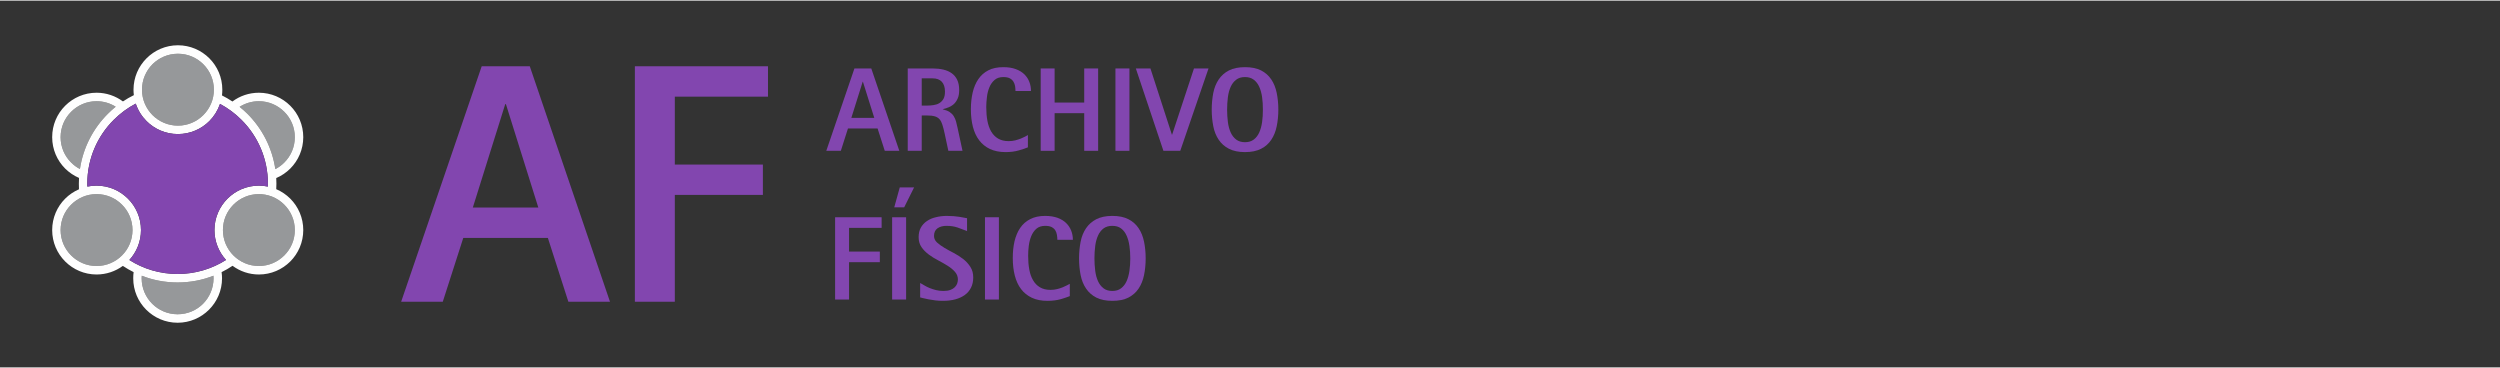 <?xml version="1.0" encoding="UTF-8"?>
<!DOCTYPE svg PUBLIC "-//W3C//DTD SVG 1.1//EN" "http://www.w3.org/Graphics/SVG/1.1/DTD/svg11.dtd">
<!-- Creator: CorelDRAW -->
<svg xmlns="http://www.w3.org/2000/svg" xml:space="preserve" width="822px" height="121px" version="1.1" style="shape-rendering:geometricPrecision; text-rendering:geometricPrecision; image-rendering:optimizeQuality; fill-rule:evenodd; clip-rule:evenodd"
viewBox="0 0 445.09 65.3"
 xmlns:xlink="http://www.w3.org/1999/xlink"
 xmlns:xodm="http://www.corel.com/coreldraw/odm/2003">
 <rect x="0" y="0" width="445.09" height="65.3" fill="#333333" stroke="none"/>
 <defs>
  <style type="text/css">
   <![CDATA[
    .fil0 {fill:none}
    .fil4 {fill:#8246AF}
    .fil2 {fill:#96989A}
    .fil3 {fill:#FEFEFE;fill-rule:nonzero}
    .fil1 {fill:#8246AF;fill-rule:nonzero}
   ]]>
  </style>
 </defs>
 <g id="__x0023_Layer_x0020_1">
  <rect class="fil0" width="445.09" height="65.3"/>
  <path class="fil1" d="M71.42 53.61l7.41 0 3.65 -11.36 15.06 0 3.65 11.36 7.41 0 -14.28 -41.92 -8.56 0 -14.34 41.92zm18.53 -35.18l0.12 0 5.77 18.41 -11.66 0 5.77 -18.41z"/>
  <polygon id="_1" class="fil1" points="113.03,53.61 120.14,53.61 120.14,34.59 135.82,34.59 135.82,29.19 120.14,29.19 120.14,17.1 136.73,17.1 136.73,11.69 113.03,11.69 "/>
  <path class="fil1" d="M147.11 26.74l2.59 0 1.27 -3.98 5.27 0 1.28 3.98 2.59 0 -4.99 -14.66 -3 0 -5.01 14.66zm6.48 -12.3l0.04 0 2.02 6.43 -4.08 0 2.02 -6.43z"/>
  <path id="_1_0" class="fil1" d="M161.61 26.74l2.49 0 0 -6.29 0.98 0c0.56,0 1.02,0.05 1.37,0.16 0.34,0.1 0.62,0.28 0.84,0.53 0.21,0.25 0.37,0.57 0.49,0.97 0.13,0.39 0.25,0.88 0.38,1.46l0.68 3.17 2.52 0 -0.89 -4.13c-0.08,-0.38 -0.17,-0.74 -0.26,-1.09 -0.1,-0.35 -0.23,-0.66 -0.41,-0.94 -0.17,-0.29 -0.42,-0.53 -0.72,-0.74 -0.3,-0.2 -0.71,-0.36 -1.22,-0.48l0 -0.04c0.38,-0.08 0.75,-0.2 1.09,-0.35 0.35,-0.15 0.66,-0.35 0.93,-0.61 0.27,-0.27 0.48,-0.59 0.64,-0.98 0.17,-0.39 0.25,-0.87 0.25,-1.46 0,-0.72 -0.12,-1.32 -0.35,-1.81 -0.24,-0.49 -0.56,-0.88 -0.98,-1.18 -0.42,-0.3 -0.91,-0.51 -1.49,-0.65 -0.57,-0.13 -1.2,-0.2 -1.9,-0.2l-4.44 0 0 14.66zm2.49 -12.9l1.95 0c0.71,0 1.25,0.2 1.63,0.61 0.37,0.4 0.56,0.99 0.56,1.75 0,0.54 -0.09,0.97 -0.27,1.3 -0.19,0.32 -0.43,0.57 -0.73,0.75 -0.29,0.18 -0.63,0.29 -1.02,0.35 -0.38,0.06 -0.76,0.09 -1.14,0.09l-0.98 0 0 -4.85z"/>
  <path id="_2" class="fil1" d="M183 23.93c-0.1,0.06 -0.26,0.15 -0.47,0.27 -0.22,0.12 -0.48,0.24 -0.78,0.36 -0.3,0.12 -0.63,0.22 -1,0.32 -0.37,0.09 -0.76,0.14 -1.17,0.14 -0.75,0 -1.38,-0.16 -1.89,-0.46 -0.51,-0.31 -0.92,-0.73 -1.23,-1.27 -0.31,-0.53 -0.53,-1.17 -0.67,-1.91 -0.13,-0.73 -0.2,-1.54 -0.2,-2.42 0,-0.56 0.04,-1.16 0.12,-1.79 0.07,-0.63 0.22,-1.21 0.44,-1.74 0.22,-0.54 0.53,-0.97 0.93,-1.31 0.39,-0.34 0.91,-0.51 1.55,-0.51 0.48,0 0.86,0.07 1.14,0.22 0.29,0.15 0.5,0.35 0.65,0.59 0.15,0.24 0.25,0.51 0.3,0.8 0.05,0.3 0.07,0.59 0.07,0.87l2.76 0c0,-0.56 -0.09,-1.1 -0.29,-1.62 -0.2,-0.52 -0.5,-0.97 -0.9,-1.36 -0.41,-0.39 -0.92,-0.7 -1.53,-0.92 -0.62,-0.23 -1.35,-0.34 -2.2,-0.34 -1.05,0 -1.94,0.18 -2.67,0.56 -0.73,0.37 -1.32,0.9 -1.78,1.57 -0.46,0.67 -0.8,1.47 -1.01,2.38 -0.21,0.91 -0.32,1.91 -0.32,2.98 0,1.15 0.12,2.19 0.36,3.13 0.24,0.93 0.61,1.73 1.12,2.4 0.5,0.66 1.14,1.18 1.92,1.55 0.78,0.36 1.7,0.55 2.76,0.55 0.89,0 1.69,-0.1 2.4,-0.31 0.71,-0.2 1.24,-0.39 1.59,-0.54l0 -2.19z"/>
  <polygon id="_3" class="fil1" points="185.28,26.74 187.76,26.74 187.76,20.04 193.03,20.04 193.03,26.74 195.51,26.74 195.51,12.08 193.03,12.08 193.03,18.15 187.76,18.15 187.76,12.08 185.28,12.08 "/>
  <polygon id="_4" class="fil1" points="198.59,26.74 201.08,26.74 201.08,12.08 198.59,12.08 "/>
  <polygon id="_5" class="fil1" points="207.13,26.74 210.13,26.74 215.16,12.08 212.57,12.08 208.68,23.87 208.64,23.87 204.82,12.08 202.22,12.08 "/>
  <path id="_6" class="fil1" d="M221.66 26.97c1.15,0 2.1,-0.2 2.86,-0.59 0.75,-0.38 1.36,-0.92 1.81,-1.6 0.46,-0.68 0.78,-1.48 0.97,-2.4 0.19,-0.92 0.29,-1.91 0.29,-2.97 0,-1.06 -0.1,-2.06 -0.29,-2.98 -0.19,-0.92 -0.51,-1.72 -0.97,-2.4 -0.45,-0.68 -1.06,-1.21 -1.81,-1.6 -0.76,-0.39 -1.71,-0.58 -2.86,-0.58 -1.15,0 -2.1,0.19 -2.86,0.58 -0.76,0.39 -1.36,0.92 -1.82,1.6 -0.46,0.68 -0.79,1.48 -0.97,2.4 -0.18,0.92 -0.28,1.92 -0.28,2.98 0,1.06 0.1,2.05 0.28,2.97 0.18,0.92 0.51,1.72 0.97,2.4 0.46,0.68 1.06,1.22 1.82,1.6 0.76,0.39 1.71,0.59 2.86,0.59zm-3.19 -7.56c0,-0.78 0.05,-1.52 0.14,-2.22 0.09,-0.7 0.26,-1.32 0.5,-1.85 0.24,-0.53 0.57,-0.95 0.98,-1.26 0.41,-0.31 0.93,-0.47 1.57,-0.47 0.62,0 1.14,0.16 1.55,0.47 0.41,0.31 0.74,0.73 0.98,1.26 0.24,0.53 0.41,1.15 0.51,1.85 0.1,0.7 0.14,1.44 0.14,2.22 0,0.78 -0.04,1.52 -0.14,2.22 -0.1,0.7 -0.27,1.31 -0.51,1.85 -0.24,0.53 -0.57,0.95 -0.98,1.26 -0.41,0.31 -0.93,0.47 -1.55,0.47 -0.64,0 -1.16,-0.16 -1.57,-0.47 -0.41,-0.31 -0.74,-0.73 -0.98,-1.26 -0.24,-0.54 -0.41,-1.15 -0.5,-1.85 -0.09,-0.7 -0.14,-1.44 -0.14,-2.22z"/>
  <polygon id="_7" class="fil1" points="148.68,53.22 151.16,53.22 151.16,46.57 156.64,46.57 156.64,44.68 151.16,44.68 151.16,40.46 156.96,40.46 156.96,38.57 148.68,38.57 "/>
  <path id="_8" class="fil1" d="M158.83 53.22l2.49 0 0 -14.65 -2.49 0 0 14.65zm0.38 -16.42l1.77 0 1.76 -3.54 -2.55 0 -0.98 3.54z"/>
  <path id="_9" class="fil1" d="M172.17 38.74c-0.27,-0.06 -0.73,-0.14 -1.38,-0.25 -0.65,-0.1 -1.39,-0.16 -2.21,-0.16 -0.69,0 -1.34,0.08 -1.95,0.23 -0.61,0.14 -1.15,0.37 -1.61,0.69 -0.46,0.31 -0.82,0.7 -1.08,1.17 -0.26,0.48 -0.39,1.04 -0.39,1.69 0,0.7 0.17,1.29 0.52,1.79 0.34,0.49 0.78,0.93 1.29,1.31 0.52,0.39 1.08,0.73 1.68,1.04 0.6,0.32 1.16,0.63 1.68,0.96 0.52,0.33 0.95,0.68 1.29,1.07 0.35,0.39 0.53,0.85 0.53,1.37 0,0.24 -0.05,0.48 -0.13,0.73 -0.09,0.24 -0.23,0.46 -0.43,0.65 -0.2,0.2 -0.46,0.36 -0.79,0.48 -0.34,0.12 -0.74,0.18 -1.22,0.18 -0.47,0 -0.91,-0.05 -1.31,-0.15 -0.4,-0.1 -0.78,-0.22 -1.13,-0.36 -0.34,-0.14 -0.66,-0.29 -0.95,-0.47 -0.29,-0.17 -0.54,-0.31 -0.76,-0.44l0 2.57c0.12,0.03 0.3,0.07 0.56,0.14 0.25,0.06 0.56,0.13 0.92,0.2 0.36,0.07 0.76,0.13 1.21,0.19 0.45,0.06 0.9,0.08 1.37,0.08 0.79,0 1.52,-0.08 2.19,-0.26 0.66,-0.18 1.23,-0.44 1.71,-0.79 0.47,-0.34 0.84,-0.78 1.1,-1.3 0.26,-0.53 0.39,-1.13 0.39,-1.81 0,-0.73 -0.17,-1.37 -0.52,-1.9 -0.34,-0.53 -0.77,-1 -1.29,-1.4 -0.52,-0.4 -1.08,-0.76 -1.68,-1.07 -0.6,-0.31 -1.16,-0.62 -1.68,-0.93 -0.51,-0.3 -0.95,-0.62 -1.29,-0.94 -0.35,-0.33 -0.52,-0.71 -0.52,-1.15 0,-0.62 0.21,-1.08 0.63,-1.37 0.43,-0.29 0.95,-0.43 1.58,-0.43 0.75,0 1.42,0.1 2.02,0.31 0.61,0.22 1.15,0.42 1.65,0.62l0 -2.29z"/>
  <polygon id="_10" class="fil1" points="175.36,53.22 177.84,53.22 177.84,38.57 175.36,38.57 "/>
  <path id="_11" class="fil1" d="M190.46 50.42c-0.1,0.05 -0.26,0.14 -0.48,0.26 -0.22,0.12 -0.48,0.24 -0.78,0.36 -0.29,0.12 -0.63,0.23 -0.99,0.32 -0.37,0.09 -0.76,0.14 -1.17,0.14 -0.75,0 -1.38,-0.15 -1.89,-0.46 -0.51,-0.3 -0.92,-0.72 -1.23,-1.26 -0.32,-0.54 -0.54,-1.17 -0.67,-1.91 -0.14,-0.74 -0.2,-1.54 -0.2,-2.42 0,-0.57 0.03,-1.17 0.11,-1.8 0.08,-0.63 0.23,-1.21 0.45,-1.74 0.22,-0.53 0.53,-0.97 0.92,-1.31 0.4,-0.33 0.92,-0.5 1.55,-0.5 0.48,0 0.87,0.07 1.15,0.22 0.28,0.15 0.5,0.34 0.65,0.58 0.15,0.24 0.24,0.51 0.29,0.81 0.05,0.3 0.08,0.59 0.08,0.87l2.76 0c0,-0.57 -0.1,-1.11 -0.3,-1.62 -0.2,-0.52 -0.5,-0.97 -0.9,-1.36 -0.4,-0.39 -0.91,-0.7 -1.53,-0.93 -0.62,-0.22 -1.35,-0.34 -2.2,-0.34 -1.05,0 -1.93,0.19 -2.66,0.57 -0.73,0.37 -1.33,0.89 -1.79,1.57 -0.46,0.67 -0.79,1.46 -1.01,2.38 -0.21,0.91 -0.31,1.9 -0.31,2.98 0,1.15 0.12,2.19 0.36,3.12 0.24,0.94 0.61,1.74 1.11,2.4 0.5,0.67 1.15,1.18 1.92,1.55 0.78,0.37 1.7,0.55 2.76,0.55 0.9,0 1.7,-0.1 2.4,-0.3 0.71,-0.21 1.24,-0.39 1.6,-0.54l0 -2.19z"/>
  <path id="_12" class="fil1" d="M198.04 53.45c1.15,0 2.1,-0.19 2.86,-0.58 0.75,-0.39 1.36,-0.92 1.81,-1.6 0.46,-0.68 0.78,-1.48 0.97,-2.4 0.19,-0.92 0.29,-1.91 0.29,-2.98 0,-1.06 -0.1,-2.05 -0.29,-2.97 -0.19,-0.92 -0.51,-1.72 -0.97,-2.4 -0.45,-0.68 -1.06,-1.21 -1.81,-1.6 -0.76,-0.39 -1.71,-0.59 -2.86,-0.59 -1.15,0 -2.1,0.2 -2.86,0.59 -0.75,0.39 -1.36,0.92 -1.82,1.6 -0.46,0.68 -0.79,1.48 -0.97,2.4 -0.18,0.92 -0.28,1.91 -0.28,2.97 0,1.07 0.1,2.06 0.28,2.98 0.18,0.92 0.51,1.72 0.97,2.4 0.46,0.68 1.07,1.21 1.82,1.6 0.76,0.39 1.71,0.58 2.86,0.58zm-3.19 -7.56c0,-0.78 0.05,-1.52 0.14,-2.22 0.09,-0.7 0.26,-1.31 0.5,-1.84 0.24,-0.54 0.57,-0.96 0.98,-1.27 0.41,-0.31 0.93,-0.46 1.57,-0.46 0.62,0 1.14,0.15 1.55,0.46 0.41,0.31 0.74,0.73 0.98,1.27 0.24,0.53 0.41,1.14 0.51,1.84 0.1,0.7 0.15,1.44 0.15,2.22 0,0.78 -0.05,1.52 -0.15,2.22 -0.1,0.7 -0.27,1.32 -0.51,1.85 -0.24,0.53 -0.57,0.95 -0.98,1.26 -0.41,0.32 -0.93,0.47 -1.55,0.47 -0.64,0 -1.16,-0.15 -1.57,-0.47 -0.41,-0.31 -0.74,-0.73 -0.98,-1.26 -0.24,-0.53 -0.41,-1.15 -0.5,-1.85 -0.09,-0.7 -0.14,-1.44 -0.14,-2.22z"/>
  <g id="_1917484446816">
   <path class="fil2" d="M25.24 48.98c1.98,0.78 4.13,1.2 6.38,1.2 2.25,0 4.41,-0.42 6.38,-1.2 0.01,0.16 0.02,0.31 0.02,0.46 0,1.77 -0.72,3.37 -1.87,4.53 -1.16,1.16 -2.76,1.87 -4.53,1.87 -1.76,0 -3.36,-0.71 -4.52,-1.87 -1.16,-1.16 -1.88,-2.76 -1.88,-4.53 0,-0.15 0.01,-0.3 0.02,-0.46zm10.96 -37.65c-1.16,-1.16 -2.76,-1.87 -4.52,-1.87 -1.77,0 -3.37,0.72 -4.53,1.87 -1.15,1.16 -1.87,2.76 -1.87,4.53 0,1.76 0.72,3.36 1.87,4.52 1.16,1.16 2.76,1.88 4.53,1.88 1.76,0 3.36,-0.72 4.52,-1.88 1.16,-1.16 1.88,-2.76 1.88,-4.52 0,-1.77 -0.72,-3.37 -1.88,-4.53zm-14.48 25c-1.16,-1.16 -2.76,-1.88 -4.53,-1.88 -1.77,0 -3.36,0.72 -4.52,1.88 -1.16,1.15 -1.88,2.75 -1.88,4.52 0,1.77 0.72,3.37 1.88,4.52 1.16,1.16 2.75,1.88 4.52,1.88 1.77,0 3.37,-0.72 4.53,-1.88 1.15,-1.15 1.87,-2.75 1.87,-4.52 0,-1.77 -0.72,-3.37 -1.87,-4.52zm28.89 0c-1.16,-1.16 -2.76,-1.88 -4.52,-1.88 -1.77,0 -3.37,0.72 -4.53,1.88 -1.15,1.15 -1.87,2.75 -1.87,4.52 0,1.77 0.72,3.37 1.87,4.52 1.16,1.16 2.76,1.88 4.53,1.88 1.76,0 3.36,-0.72 4.52,-1.88 1.16,-1.15 1.88,-2.75 1.88,-4.52 0,-1.77 -0.72,-3.37 -1.88,-4.52zm0 -16.54c-1.16,-1.16 -2.76,-1.88 -4.52,-1.88 -1.26,0 -2.44,0.37 -3.43,1 0.49,0.39 0.95,0.81 1.4,1.25 2.6,2.6 4.39,6.02 4.96,9.84 0.59,-0.31 1.13,-0.7 1.59,-1.17 1.16,-1.15 1.88,-2.75 1.88,-4.52 0,-1.77 -0.72,-3.37 -1.88,-4.52zm-30.01 -0.9c-0.49,0.4 -0.97,0.82 -1.41,1.27 -2.6,2.6 -4.39,6.01 -4.96,9.82 -0.58,-0.3 -1.1,-0.69 -1.56,-1.15 -1.16,-1.15 -1.88,-2.75 -1.88,-4.52 0,-1.77 0.72,-3.37 1.88,-4.52 1.16,-1.16 2.75,-1.88 4.52,-1.88 1.25,0 2.42,0.36 3.41,0.98z"/>
   <path class="fil3" d="M39.45 48.34c0.05,0.36 0.08,0.73 0.08,1.1 0,2.19 -0.89,4.16 -2.32,5.59 -1.43,1.43 -3.4,2.32 -5.59,2.32 -2.18,0 -4.16,-0.89 -5.59,-2.32 -1.43,-1.43 -2.31,-3.4 -2.31,-5.59 0,-0.37 0.02,-0.74 0.07,-1.1 -0.66,-0.33 -1.31,-0.7 -1.92,-1.11 -1.31,0.96 -2.93,1.53 -4.68,1.53 -2.18,0 -4.16,-0.89 -5.59,-2.32 -1.43,-1.43 -2.31,-3.41 -2.31,-5.59 0,-2.18 0.88,-4.16 2.31,-5.59 0.7,-0.7 1.54,-1.27 2.46,-1.67 -0.01,-0.33 -0.02,-0.66 -0.02,-1 0,-0.34 0.01,-0.68 0.03,-1.02 -0.93,-0.4 -1.76,-0.97 -2.47,-1.67 -1.43,-1.43 -2.31,-3.41 -2.31,-5.59 0,-2.18 0.88,-4.16 2.31,-5.59 1.43,-1.43 3.41,-2.32 5.59,-2.32 1.76,0 3.38,0.58 4.7,1.55 0.62,-0.42 1.27,-0.79 1.94,-1.12 -0.04,-0.32 -0.06,-0.65 -0.06,-0.97 0,-2.19 0.89,-4.16 2.32,-5.59 1.43,-1.43 3.4,-2.32 5.59,-2.32 2.18,0 4.16,0.89 5.59,2.32 1.43,1.43 2.31,3.4 2.31,5.59 0,0.34 -0.02,0.68 -0.06,1.02 0.64,0.32 1.26,0.68 1.86,1.08 1.31,-0.98 2.94,-1.56 4.71,-1.56 2.18,0 4.16,0.89 5.59,2.32 1.43,1.43 2.31,3.41 2.31,5.59 0,2.18 -0.88,4.16 -2.31,5.59 -0.71,0.71 -1.56,1.29 -2.5,1.69 0.02,0.33 0.03,0.67 0.03,1 0,0.33 -0.01,0.66 -0.03,0.98 0.94,0.4 1.79,0.98 2.5,1.69 1.43,1.43 2.31,3.41 2.31,5.59 0,2.18 -0.88,4.16 -2.31,5.59 -1.43,1.43 -3.41,2.32 -5.59,2.32 -1.76,0 -3.38,-0.58 -4.69,-1.55 -0.62,0.42 -1.27,0.8 -1.95,1.13zm-16.42 -2.16c2.48,1.58 5.43,2.49 8.59,2.49 3.17,0 6.13,-0.92 8.62,-2.5 -1.28,-1.41 -2.06,-3.27 -2.06,-5.32 0,-2.18 0.89,-4.16 2.32,-5.59 1.43,-1.43 3.4,-2.32 5.59,-2.32 0.55,0 1.08,0.06 1.6,0.17 0.01,-0.17 0.01,-0.34 0.01,-0.52 0,-4.44 -1.8,-8.46 -4.71,-11.36 -1.12,-1.13 -2.41,-2.08 -3.82,-2.84 -0.4,1.17 -1.05,2.21 -1.9,3.06 -1.43,1.43 -3.41,2.31 -5.59,2.31 -2.19,0 -4.16,-0.88 -5.59,-2.31 -0.86,-0.86 -1.53,-1.92 -1.92,-3.11 -1.45,0.76 -2.77,1.74 -3.92,2.89 -2.91,2.9 -4.71,6.92 -4.71,11.36 0,0.18 0.01,0.35 0.01,0.52 0.53,-0.11 1.08,-0.17 1.64,-0.17 2.19,0 4.16,0.89 5.59,2.32 1.43,1.43 2.32,3.41 2.32,5.59 0,2.05 -0.79,3.93 -2.07,5.33zm13.17 -34.85c-1.16,-1.16 -2.76,-1.87 -4.52,-1.87 -1.77,0 -3.37,0.72 -4.53,1.87 -1.15,1.16 -1.87,2.76 -1.87,4.53 0,1.76 0.72,3.36 1.87,4.52 1.16,1.16 2.76,1.88 4.53,1.88 1.76,0 3.36,-0.72 4.52,-1.88 1.16,-1.16 1.88,-2.76 1.88,-4.52 0,-1.77 -0.72,-3.37 -1.88,-4.53zm-14.48 25c-1.16,-1.16 -2.76,-1.88 -4.53,-1.88 -1.77,0 -3.36,0.72 -4.52,1.88 -1.16,1.15 -1.88,2.75 -1.88,4.52 0,1.77 0.72,3.37 1.88,4.52 1.16,1.16 2.75,1.88 4.52,1.88 1.77,0 3.37,-0.72 4.53,-1.88 1.15,-1.15 1.87,-2.75 1.87,-4.52 0,-1.77 -0.72,-3.37 -1.87,-4.52zm28.89 0c-0.6,-0.61 -1.33,-1.09 -2.14,-1.42l-0.13 -0.05c-0.7,-0.26 -1.46,-0.41 -2.25,-0.41 -1.77,0 -3.37,0.72 -4.53,1.88 -1.15,1.15 -1.87,2.75 -1.87,4.52 0,1.77 0.72,3.37 1.87,4.52 1.16,1.16 2.76,1.88 4.53,1.88 1.76,0 3.36,-0.72 4.52,-1.88 1.16,-1.15 1.88,-2.75 1.88,-4.52 0,-1.77 -0.72,-3.37 -1.88,-4.52zm-25.37 12.65c-0.01,0.16 -0.02,0.31 -0.02,0.46 0,1.77 0.72,3.37 1.88,4.53 1.16,1.16 2.76,1.87 4.52,1.87 1.77,0 3.37,-0.71 4.53,-1.87 1.15,-1.16 1.87,-2.76 1.87,-4.53 0,-0.15 -0.01,-0.3 -0.02,-0.46 -1.97,0.78 -4.13,1.2 -6.38,1.2 -2.25,0 -4.4,-0.42 -6.38,-1.2zm17.15 -30.29l0.17 0.14c-0.05,-0.05 -0.11,-0.09 -0.17,-0.14zm0.27 0.22c0.49,0.39 0.95,0.81 1.4,1.25 2.6,2.6 4.39,6.02 4.96,9.84 0.59,-0.31 1.13,-0.7 1.59,-1.17 1.16,-1.15 1.88,-2.75 1.88,-4.52 0,-1.77 -0.72,-3.37 -1.88,-4.52 -1.16,-1.16 -2.76,-1.88 -4.52,-1.88 -1.26,0 -2.44,0.37 -3.43,1zm-28.43 11.07c0.57,-3.81 2.36,-7.22 4.96,-9.82 0.44,-0.45 0.92,-0.87 1.41,-1.27 -0.99,-0.62 -2.16,-0.98 -3.41,-0.98 -1.77,0 -3.36,0.72 -4.52,1.88 -1.16,1.15 -1.88,2.75 -1.88,4.52 0,1.77 0.72,3.37 1.88,4.52 0.46,0.46 0.98,0.85 1.56,1.15z"/>
   <path class="fil4" d="M39.17 18.39c1.41,0.76 2.7,1.71 3.82,2.84 2.91,2.9 4.71,6.92 4.71,11.36 0,0.18 0,0.35 -0.01,0.52 -0.52,-0.11 -1.05,-0.17 -1.6,-0.17 -2.19,0 -4.16,0.89 -5.59,2.32 -1.43,1.43 -2.32,3.41 -2.32,5.59 0,2.05 0.78,3.91 2.06,5.32 -2.49,1.58 -5.45,2.5 -8.62,2.5 -3.16,0 -6.11,-0.91 -8.59,-2.49 1.28,-1.4 2.07,-3.28 2.07,-5.33 0,-2.18 -0.89,-4.16 -2.32,-5.59 -1.43,-1.43 -3.4,-2.32 -5.59,-2.32 -0.56,0 -1.11,0.06 -1.64,0.17 0,-0.17 -0.01,-0.34 -0.01,-0.52 0,-4.44 1.8,-8.46 4.71,-11.36 1.15,-1.15 2.47,-2.13 3.92,-2.89 0.39,1.19 1.06,2.25 1.92,3.11 1.43,1.43 3.4,2.31 5.59,2.31 2.18,0 4.16,-0.88 5.59,-2.31 0.85,-0.85 1.5,-1.89 1.9,-3.06z"/>
  </g>
 </g>
</svg>

